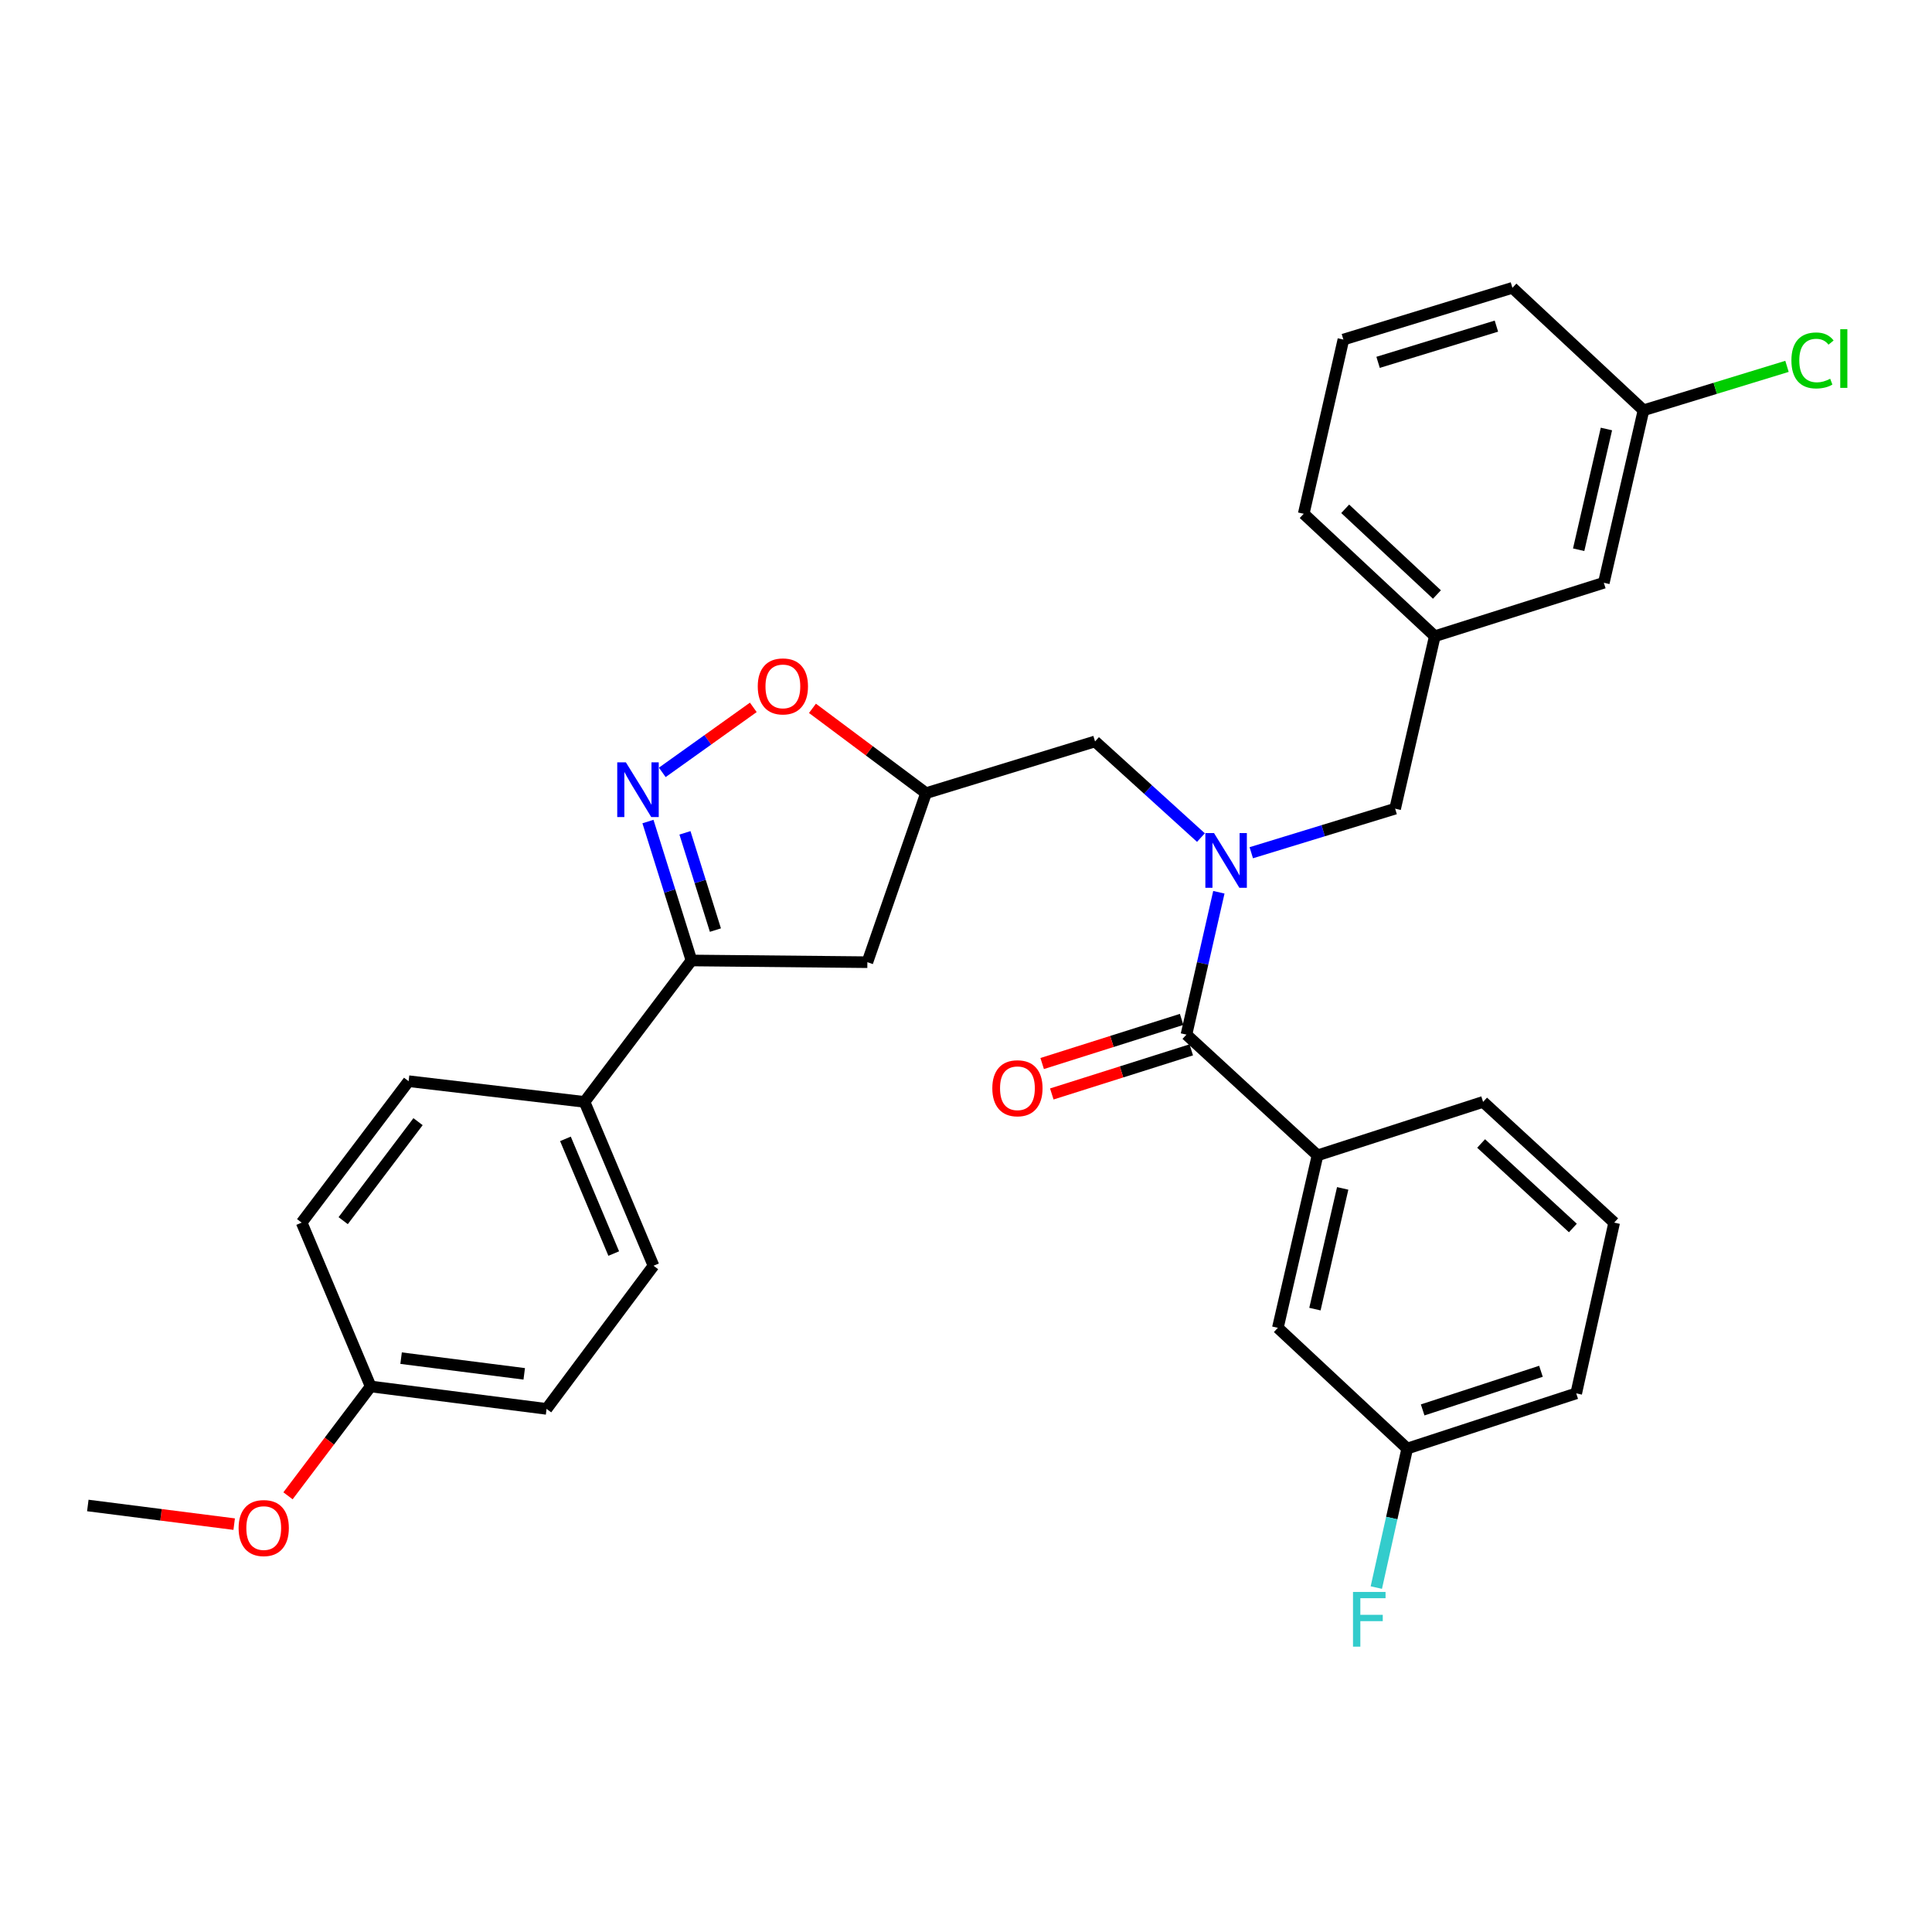 <?xml version='1.0' encoding='iso-8859-1'?>
<svg version='1.1' baseProfile='full'
              xmlns='http://www.w3.org/2000/svg'
                      xmlns:rdkit='http://www.rdkit.org/xml'
                      xmlns:xlink='http://www.w3.org/1999/xlink'
                  xml:space='preserve'
width='1000px' height='1000px' viewBox='0 0 1000 1000'>
<!-- END OF HEADER -->
<rect style='opacity:1.0;fill:#FFFFFF;stroke:none' width='1000' height='1000' x='0' y='0'> </rect>
<path class='bond-0' d='M 681.948,598.014 L 661.417,687.283' style='fill:none;fill-rule:evenodd;stroke:#000000;stroke-width:6px;stroke-linecap:butt;stroke-linejoin:miter;stroke-opacity:1' />
<path class='bond-0' d='M 694.976,615.109 L 680.604,677.597' style='fill:none;fill-rule:evenodd;stroke:#000000;stroke-width:6px;stroke-linecap:butt;stroke-linejoin:miter;stroke-opacity:1' />
<path class='bond-1' d='M 681.948,598.014 L 767.646,570.338' style='fill:none;fill-rule:evenodd;stroke:#000000;stroke-width:6px;stroke-linecap:butt;stroke-linejoin:miter;stroke-opacity:1' />
<path class='bond-2' d='M 681.948,598.014 L 614.101,535.519' style='fill:none;fill-rule:evenodd;stroke:#000000;stroke-width:6px;stroke-linecap:butt;stroke-linejoin:miter;stroke-opacity:1' />
<path class='bond-3' d='M 621.601,433.528 L 594.198,408.646' style='fill:none;fill-rule:evenodd;stroke:#0000FF;stroke-width:6px;stroke-linecap:butt;stroke-linejoin:miter;stroke-opacity:1' />
<path class='bond-3' d='M 594.198,408.646 L 566.794,383.765' style='fill:none;fill-rule:evenodd;stroke:#000000;stroke-width:6px;stroke-linecap:butt;stroke-linejoin:miter;stroke-opacity:1' />
<path class='bond-4' d='M 630.881,461.831 L 622.491,498.675' style='fill:none;fill-rule:evenodd;stroke:#0000FF;stroke-width:6px;stroke-linecap:butt;stroke-linejoin:miter;stroke-opacity:1' />
<path class='bond-4' d='M 622.491,498.675 L 614.101,535.519' style='fill:none;fill-rule:evenodd;stroke:#000000;stroke-width:6px;stroke-linecap:butt;stroke-linejoin:miter;stroke-opacity:1' />
<path class='bond-5' d='M 647.66,441.371 L 684.89,429.973' style='fill:none;fill-rule:evenodd;stroke:#0000FF;stroke-width:6px;stroke-linecap:butt;stroke-linejoin:miter;stroke-opacity:1' />
<path class='bond-5' d='M 684.89,429.973 L 722.12,418.574' style='fill:none;fill-rule:evenodd;stroke:#000000;stroke-width:6px;stroke-linecap:butt;stroke-linejoin:miter;stroke-opacity:1' />
<path class='bond-6' d='M 611.608,527.64 L 575.515,539.059' style='fill:none;fill-rule:evenodd;stroke:#000000;stroke-width:6px;stroke-linecap:butt;stroke-linejoin:miter;stroke-opacity:1' />
<path class='bond-6' d='M 575.515,539.059 L 539.423,550.477' style='fill:none;fill-rule:evenodd;stroke:#FF0000;stroke-width:6px;stroke-linecap:butt;stroke-linejoin:miter;stroke-opacity:1' />
<path class='bond-6' d='M 616.593,543.398 L 580.501,554.817' style='fill:none;fill-rule:evenodd;stroke:#000000;stroke-width:6px;stroke-linecap:butt;stroke-linejoin:miter;stroke-opacity:1' />
<path class='bond-6' d='M 580.501,554.817 L 544.408,566.235' style='fill:none;fill-rule:evenodd;stroke:#FF0000;stroke-width:6px;stroke-linecap:butt;stroke-linejoin:miter;stroke-opacity:1' />
<path class='bond-7' d='M 661.417,687.283 L 728.374,749.768' style='fill:none;fill-rule:evenodd;stroke:#000000;stroke-width:6px;stroke-linecap:butt;stroke-linejoin:miter;stroke-opacity:1' />
<path class='bond-8' d='M 728.374,749.768 L 720.378,785.746' style='fill:none;fill-rule:evenodd;stroke:#000000;stroke-width:6px;stroke-linecap:butt;stroke-linejoin:miter;stroke-opacity:1' />
<path class='bond-8' d='M 720.378,785.746 L 712.383,821.724' style='fill:none;fill-rule:evenodd;stroke:#33CCCC;stroke-width:6px;stroke-linecap:butt;stroke-linejoin:miter;stroke-opacity:1' />
<path class='bond-9' d='M 728.374,749.768 L 815.853,721.202' style='fill:none;fill-rule:evenodd;stroke:#000000;stroke-width:6px;stroke-linecap:butt;stroke-linejoin:miter;stroke-opacity:1' />
<path class='bond-9' d='M 736.365,729.772 L 797.6,709.776' style='fill:none;fill-rule:evenodd;stroke:#000000;stroke-width:6px;stroke-linecap:butt;stroke-linejoin:miter;stroke-opacity:1' />
<path class='bond-10' d='M 357.898,497.138 L 302.548,570.338' style='fill:none;fill-rule:evenodd;stroke:#000000;stroke-width:6px;stroke-linecap:butt;stroke-linejoin:miter;stroke-opacity:1' />
<path class='bond-11' d='M 357.898,497.138 L 448.949,498.028' style='fill:none;fill-rule:evenodd;stroke:#000000;stroke-width:6px;stroke-linecap:butt;stroke-linejoin:miter;stroke-opacity:1' />
<path class='bond-12' d='M 357.898,497.138 L 346.64,461.186' style='fill:none;fill-rule:evenodd;stroke:#000000;stroke-width:6px;stroke-linecap:butt;stroke-linejoin:miter;stroke-opacity:1' />
<path class='bond-12' d='M 346.64,461.186 L 335.382,425.234' style='fill:none;fill-rule:evenodd;stroke:#0000FF;stroke-width:6px;stroke-linecap:butt;stroke-linejoin:miter;stroke-opacity:1' />
<path class='bond-12' d='M 370.294,481.413 L 362.413,456.247' style='fill:none;fill-rule:evenodd;stroke:#000000;stroke-width:6px;stroke-linecap:butt;stroke-linejoin:miter;stroke-opacity:1' />
<path class='bond-12' d='M 362.413,456.247 L 354.532,431.08' style='fill:none;fill-rule:evenodd;stroke:#0000FF;stroke-width:6px;stroke-linecap:butt;stroke-linejoin:miter;stroke-opacity:1' />
<path class='bond-13' d='M 448.949,498.028 L 479.306,410.54' style='fill:none;fill-rule:evenodd;stroke:#000000;stroke-width:6px;stroke-linecap:butt;stroke-linejoin:miter;stroke-opacity:1' />
<path class='bond-14' d='M 479.306,410.54 L 449.916,388.588' style='fill:none;fill-rule:evenodd;stroke:#000000;stroke-width:6px;stroke-linecap:butt;stroke-linejoin:miter;stroke-opacity:1' />
<path class='bond-14' d='M 449.916,388.588 L 420.526,366.636' style='fill:none;fill-rule:evenodd;stroke:#FF0000;stroke-width:6px;stroke-linecap:butt;stroke-linejoin:miter;stroke-opacity:1' />
<path class='bond-15' d='M 479.306,410.54 L 566.794,383.765' style='fill:none;fill-rule:evenodd;stroke:#000000;stroke-width:6px;stroke-linecap:butt;stroke-linejoin:miter;stroke-opacity:1' />
<path class='bond-16' d='M 389.91,366.129 L 366.354,382.954' style='fill:none;fill-rule:evenodd;stroke:#FF0000;stroke-width:6px;stroke-linecap:butt;stroke-linejoin:miter;stroke-opacity:1' />
<path class='bond-16' d='M 366.354,382.954 L 342.797,399.778' style='fill:none;fill-rule:evenodd;stroke:#0000FF;stroke-width:6px;stroke-linecap:butt;stroke-linejoin:miter;stroke-opacity:1' />
<path class='bond-17' d='M 830.14,301.639 L 850.672,212.36' style='fill:none;fill-rule:evenodd;stroke:#000000;stroke-width:6px;stroke-linecap:butt;stroke-linejoin:miter;stroke-opacity:1' />
<path class='bond-17' d='M 817.112,284.543 L 831.484,222.048' style='fill:none;fill-rule:evenodd;stroke:#000000;stroke-width:6px;stroke-linecap:butt;stroke-linejoin:miter;stroke-opacity:1' />
<path class='bond-18' d='M 830.14,301.639 L 742.652,329.305' style='fill:none;fill-rule:evenodd;stroke:#000000;stroke-width:6px;stroke-linecap:butt;stroke-linejoin:miter;stroke-opacity:1' />
<path class='bond-19' d='M 850.672,212.36 L 887.808,200.993' style='fill:none;fill-rule:evenodd;stroke:#000000;stroke-width:6px;stroke-linecap:butt;stroke-linejoin:miter;stroke-opacity:1' />
<path class='bond-19' d='M 887.808,200.993 L 924.944,189.627' style='fill:none;fill-rule:evenodd;stroke:#00CC00;stroke-width:6px;stroke-linecap:butt;stroke-linejoin:miter;stroke-opacity:1' />
<path class='bond-20' d='M 850.672,212.36 L 782.824,148.984' style='fill:none;fill-rule:evenodd;stroke:#000000;stroke-width:6px;stroke-linecap:butt;stroke-linejoin:miter;stroke-opacity:1' />
<path class='bond-21' d='M 302.548,570.338 L 338.257,655.145' style='fill:none;fill-rule:evenodd;stroke:#000000;stroke-width:6px;stroke-linecap:butt;stroke-linejoin:miter;stroke-opacity:1' />
<path class='bond-21' d='M 292.671,589.473 L 317.668,648.838' style='fill:none;fill-rule:evenodd;stroke:#000000;stroke-width:6px;stroke-linecap:butt;stroke-linejoin:miter;stroke-opacity:1' />
<path class='bond-22' d='M 302.548,570.338 L 211.497,559.623' style='fill:none;fill-rule:evenodd;stroke:#000000;stroke-width:6px;stroke-linecap:butt;stroke-linejoin:miter;stroke-opacity:1' />
<path class='bond-23' d='M 191.856,717.63 L 282.907,729.237' style='fill:none;fill-rule:evenodd;stroke:#000000;stroke-width:6px;stroke-linecap:butt;stroke-linejoin:miter;stroke-opacity:1' />
<path class='bond-23' d='M 207.604,702.976 L 271.339,711.1' style='fill:none;fill-rule:evenodd;stroke:#000000;stroke-width:6px;stroke-linecap:butt;stroke-linejoin:miter;stroke-opacity:1' />
<path class='bond-24' d='M 191.856,717.63 L 170.461,745.928' style='fill:none;fill-rule:evenodd;stroke:#000000;stroke-width:6px;stroke-linecap:butt;stroke-linejoin:miter;stroke-opacity:1' />
<path class='bond-24' d='M 170.461,745.928 L 149.067,774.226' style='fill:none;fill-rule:evenodd;stroke:#FF0000;stroke-width:6px;stroke-linecap:butt;stroke-linejoin:miter;stroke-opacity:1' />
<path class='bond-25' d='M 191.856,717.63 L 156.146,632.823' style='fill:none;fill-rule:evenodd;stroke:#000000;stroke-width:6px;stroke-linecap:butt;stroke-linejoin:miter;stroke-opacity:1' />
<path class='bond-26' d='M 338.257,655.145 L 282.907,729.237' style='fill:none;fill-rule:evenodd;stroke:#000000;stroke-width:6px;stroke-linecap:butt;stroke-linejoin:miter;stroke-opacity:1' />
<path class='bond-27' d='M 211.497,559.623 L 156.146,632.823' style='fill:none;fill-rule:evenodd;stroke:#000000;stroke-width:6px;stroke-linecap:butt;stroke-linejoin:miter;stroke-opacity:1' />
<path class='bond-27' d='M 216.378,580.571 L 177.632,631.812' style='fill:none;fill-rule:evenodd;stroke:#000000;stroke-width:6px;stroke-linecap:butt;stroke-linejoin:miter;stroke-opacity:1' />
<path class='bond-28' d='M 121.211,788.891 L 83.333,784.062' style='fill:none;fill-rule:evenodd;stroke:#FF0000;stroke-width:6px;stroke-linecap:butt;stroke-linejoin:miter;stroke-opacity:1' />
<path class='bond-28' d='M 83.333,784.062 L 45.455,779.234' style='fill:none;fill-rule:evenodd;stroke:#000000;stroke-width:6px;stroke-linecap:butt;stroke-linejoin:miter;stroke-opacity:1' />
<path class='bond-29' d='M 742.652,329.305 L 722.12,418.574' style='fill:none;fill-rule:evenodd;stroke:#000000;stroke-width:6px;stroke-linecap:butt;stroke-linejoin:miter;stroke-opacity:1' />
<path class='bond-30' d='M 742.652,329.305 L 674.804,265.929' style='fill:none;fill-rule:evenodd;stroke:#000000;stroke-width:6px;stroke-linecap:butt;stroke-linejoin:miter;stroke-opacity:1' />
<path class='bond-30' d='M 743.757,307.72 L 696.264,263.357' style='fill:none;fill-rule:evenodd;stroke:#000000;stroke-width:6px;stroke-linecap:butt;stroke-linejoin:miter;stroke-opacity:1' />
<path class='bond-31' d='M 695.336,175.76 L 674.804,265.929' style='fill:none;fill-rule:evenodd;stroke:#000000;stroke-width:6px;stroke-linecap:butt;stroke-linejoin:miter;stroke-opacity:1' />
<path class='bond-32' d='M 695.336,175.76 L 782.824,148.984' style='fill:none;fill-rule:evenodd;stroke:#000000;stroke-width:6px;stroke-linecap:butt;stroke-linejoin:miter;stroke-opacity:1' />
<path class='bond-32' d='M 713.296,187.548 L 774.538,168.805' style='fill:none;fill-rule:evenodd;stroke:#000000;stroke-width:6px;stroke-linecap:butt;stroke-linejoin:miter;stroke-opacity:1' />
<path class='bond-33' d='M 767.646,570.338 L 835.493,632.823' style='fill:none;fill-rule:evenodd;stroke:#000000;stroke-width:6px;stroke-linecap:butt;stroke-linejoin:miter;stroke-opacity:1' />
<path class='bond-33' d='M 766.626,591.869 L 814.12,635.608' style='fill:none;fill-rule:evenodd;stroke:#000000;stroke-width:6px;stroke-linecap:butt;stroke-linejoin:miter;stroke-opacity:1' />
<path class='bond-34' d='M 835.493,632.823 L 815.853,721.202' style='fill:none;fill-rule:evenodd;stroke:#000000;stroke-width:6px;stroke-linecap:butt;stroke-linejoin:miter;stroke-opacity:1' />
<path  class='atom-1' d='M 628.372 431.199
L 637.652 446.199
Q 638.572 447.679, 640.052 450.359
Q 641.532 453.039, 641.612 453.199
L 641.612 431.199
L 645.372 431.199
L 645.372 459.519
L 641.492 459.519
L 631.532 443.119
Q 630.372 441.199, 629.132 438.999
Q 627.932 436.799, 627.572 436.119
L 627.572 459.519
L 623.892 459.519
L 623.892 431.199
L 628.372 431.199
' fill='#0000FF'/>
<path  class='atom-3' d='M 513.622 563.275
Q 513.622 556.475, 516.982 552.675
Q 520.342 548.875, 526.622 548.875
Q 532.902 548.875, 536.262 552.675
Q 539.622 556.475, 539.622 563.275
Q 539.622 570.155, 536.222 574.075
Q 532.822 577.955, 526.622 577.955
Q 520.382 577.955, 516.982 574.075
Q 513.622 570.195, 513.622 563.275
M 526.622 574.755
Q 530.942 574.755, 533.262 571.875
Q 535.622 568.955, 535.622 563.275
Q 535.622 557.715, 533.262 554.915
Q 530.942 552.075, 526.622 552.075
Q 522.302 552.075, 519.942 554.875
Q 517.622 557.675, 517.622 563.275
Q 517.622 568.995, 519.942 571.875
Q 522.302 574.755, 526.622 574.755
' fill='#FF0000'/>
<path  class='atom-9' d='M 392.214 355.279
Q 392.214 348.479, 395.574 344.679
Q 398.934 340.879, 405.214 340.879
Q 411.494 340.879, 414.854 344.679
Q 418.214 348.479, 418.214 355.279
Q 418.214 362.159, 414.814 366.079
Q 411.414 369.959, 405.214 369.959
Q 398.974 369.959, 395.574 366.079
Q 392.214 362.199, 392.214 355.279
M 405.214 366.759
Q 409.534 366.759, 411.854 363.879
Q 414.214 360.959, 414.214 355.279
Q 414.214 349.719, 411.854 346.919
Q 409.534 344.079, 405.214 344.079
Q 400.894 344.079, 398.534 346.879
Q 396.214 349.679, 396.214 355.279
Q 396.214 360.999, 398.534 363.879
Q 400.894 366.759, 405.214 366.759
' fill='#FF0000'/>
<path  class='atom-10' d='M 323.963 394.599
L 333.243 409.599
Q 334.163 411.079, 335.643 413.759
Q 337.123 416.439, 337.203 416.599
L 337.203 394.599
L 340.963 394.599
L 340.963 422.919
L 337.083 422.919
L 327.123 406.519
Q 325.963 404.599, 324.723 402.399
Q 323.523 400.199, 323.163 399.519
L 323.163 422.919
L 319.483 422.919
L 319.483 394.599
L 323.963 394.599
' fill='#0000FF'/>
<path  class='atom-14' d='M 927.231 186.565
Q 927.231 179.525, 930.511 175.845
Q 933.831 172.125, 940.111 172.125
Q 945.951 172.125, 949.071 176.245
L 946.431 178.405
Q 944.151 175.405, 940.111 175.405
Q 935.831 175.405, 933.551 178.285
Q 931.311 181.125, 931.311 186.565
Q 931.311 192.165, 933.631 195.045
Q 935.991 197.925, 940.551 197.925
Q 943.671 197.925, 947.311 196.045
L 948.431 199.045
Q 946.951 200.005, 944.711 200.565
Q 942.471 201.125, 939.991 201.125
Q 933.831 201.125, 930.511 197.365
Q 927.231 193.605, 927.231 186.565
' fill='#00CC00'/>
<path  class='atom-14' d='M 952.511 170.405
L 956.191 170.405
L 956.191 200.765
L 952.511 200.765
L 952.511 170.405
' fill='#00CC00'/>
<path  class='atom-21' d='M 123.506 790.92
Q 123.506 784.12, 126.866 780.32
Q 130.226 776.52, 136.506 776.52
Q 142.786 776.52, 146.146 780.32
Q 149.506 784.12, 149.506 790.92
Q 149.506 797.8, 146.106 801.72
Q 142.706 805.6, 136.506 805.6
Q 130.266 805.6, 126.866 801.72
Q 123.506 797.84, 123.506 790.92
M 136.506 802.4
Q 140.826 802.4, 143.146 799.52
Q 145.506 796.6, 145.506 790.92
Q 145.506 785.36, 143.146 782.56
Q 140.826 779.72, 136.506 779.72
Q 132.186 779.72, 129.826 782.52
Q 127.506 785.32, 127.506 790.92
Q 127.506 796.64, 129.826 799.52
Q 132.186 802.4, 136.506 802.4
' fill='#FF0000'/>
<path  class='atom-28' d='M 700.313 823.987
L 717.153 823.987
L 717.153 827.227
L 704.113 827.227
L 704.113 835.827
L 715.713 835.827
L 715.713 839.107
L 704.113 839.107
L 704.113 852.307
L 700.313 852.307
L 700.313 823.987
' fill='#33CCCC'/>
</svg>

